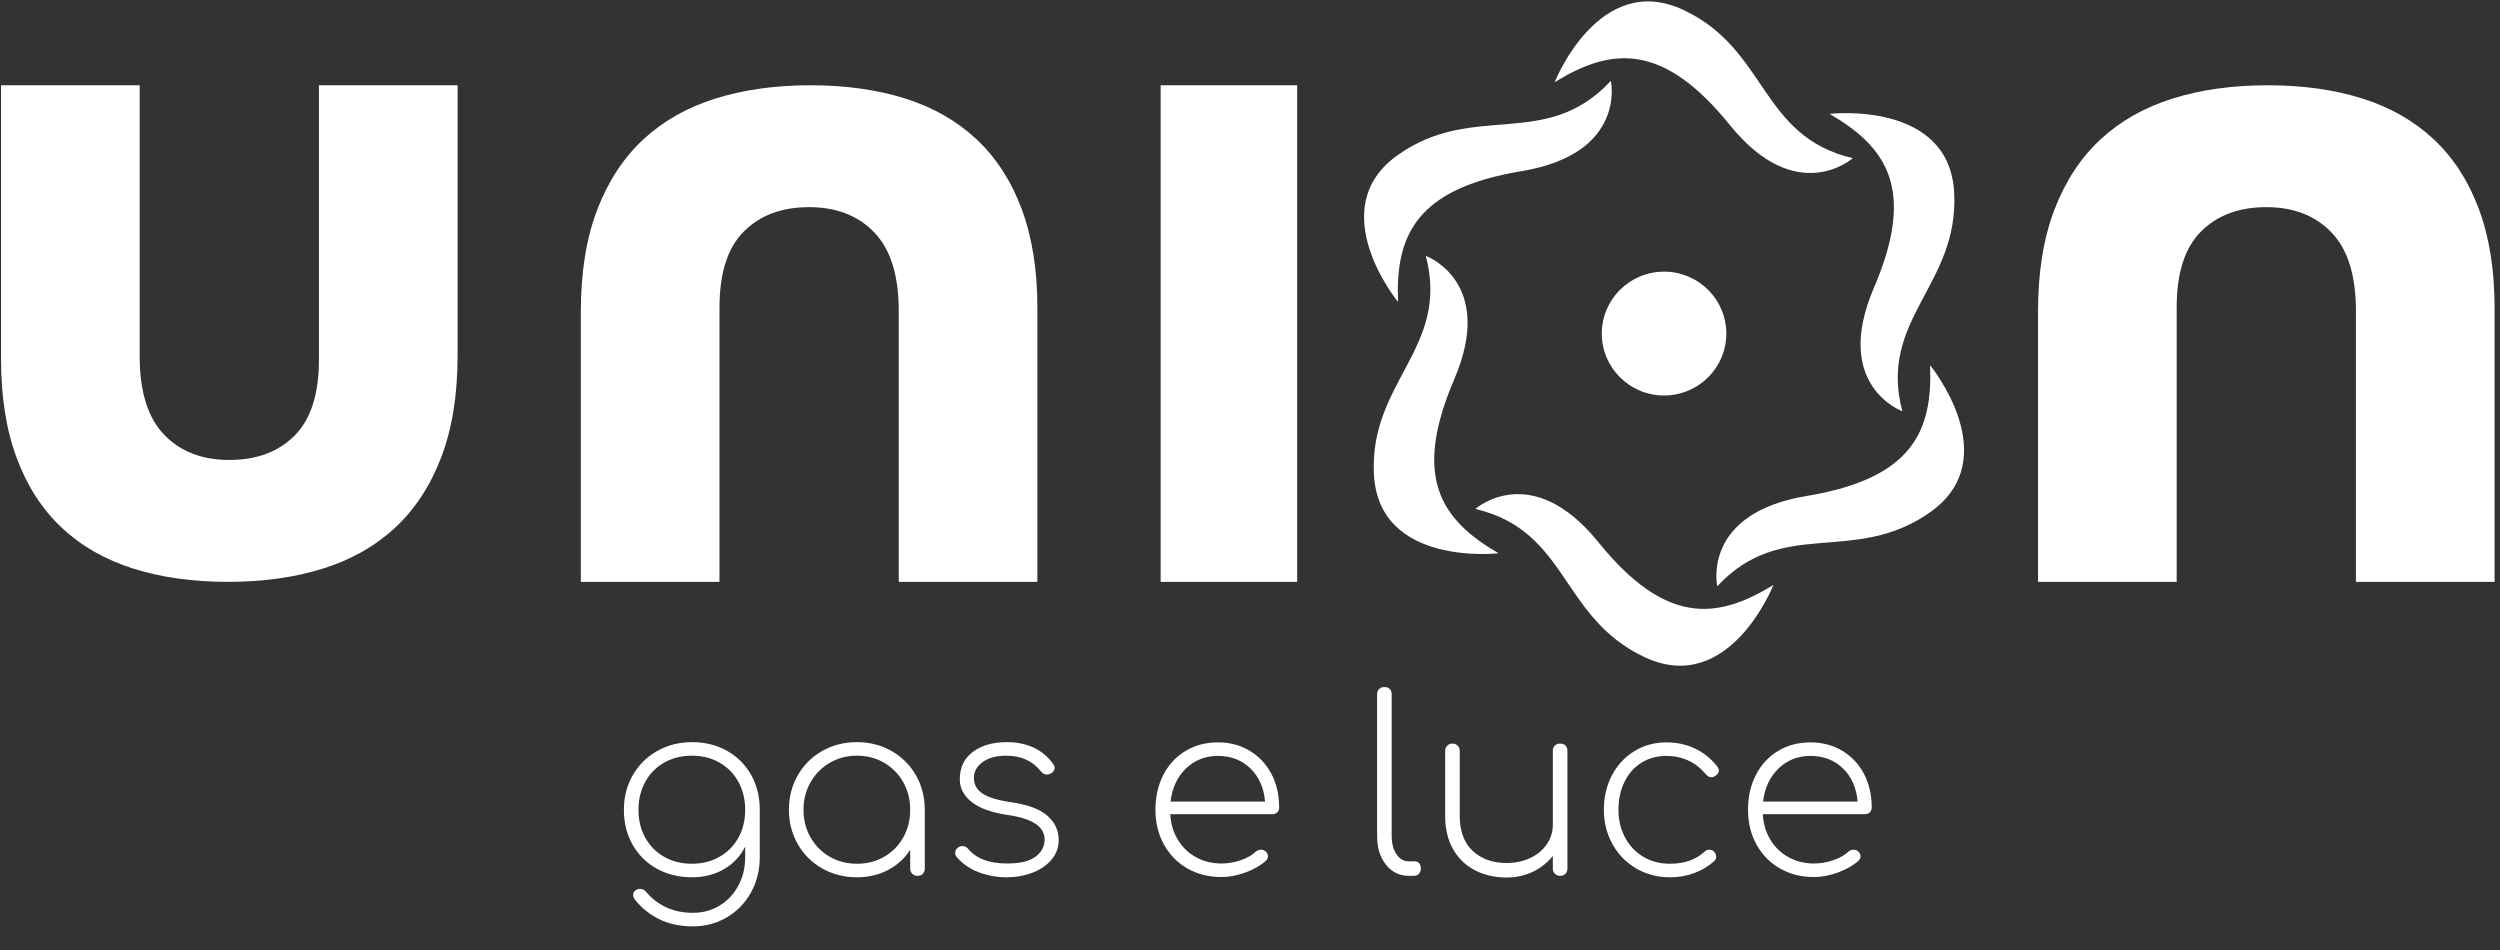 <svg width="150" height="57" viewBox="0 0 150 57" fill="none" xmlns="http://www.w3.org/2000/svg">
<rect x="0" y="0" width="150" height="57" fill="#333333" stroke="none"/>
<path fill-rule="evenodd" clip-rule="evenodd" d="M13.674 34.911C11.573 34.911 9.683 34.647 8.002 34.118C6.322 33.589 4.894 32.774 3.717 31.673C2.54 30.573 1.637 29.18 1.008 27.494C0.377 25.809 0.062 23.824 0.062 21.539V5.116H8.38V21.372C8.38 23.489 8.867 25.057 9.84 26.073C10.812 27.091 12.118 27.598 13.759 27.598C15.398 27.598 16.704 27.112 17.677 26.136C18.65 25.161 19.136 23.643 19.136 21.581V5.116H27.456V21.33C27.456 23.699 27.125 25.739 26.468 27.452C25.809 29.165 24.885 30.573 23.695 31.673C22.504 32.774 21.062 33.589 19.368 34.118C17.672 34.647 15.775 34.911 13.674 34.911Z" fill="white"/>
<path fill-rule="evenodd" clip-rule="evenodd" d="M48.631 5.116C50.732 5.116 52.622 5.38 54.303 5.909C55.984 6.438 57.411 7.254 58.588 8.354C59.765 9.455 60.668 10.847 61.298 12.533C61.928 14.218 62.243 16.203 62.243 18.488V34.911H53.925V18.655C53.925 16.538 53.439 14.971 52.465 13.954C51.493 12.937 50.187 12.429 48.547 12.429C46.907 12.429 45.602 12.915 44.628 13.892C43.655 14.866 43.169 16.384 43.169 18.446V34.911H34.85V18.697C34.85 16.329 35.18 14.289 35.837 12.575C36.496 10.862 37.42 9.455 38.61 8.354C39.801 7.254 41.243 6.438 42.938 5.909C44.633 5.38 46.53 5.116 48.631 5.116Z" fill="white"/>
<path fill-rule="evenodd" clip-rule="evenodd" d="M136.062 5.116C138.163 5.116 140.054 5.38 141.734 5.909C143.415 6.438 144.843 7.254 146.019 8.354C147.196 9.455 148.099 10.847 148.729 12.533C149.359 14.218 149.674 16.203 149.674 18.488V34.911H141.356V18.655C141.356 16.538 140.87 14.971 139.897 13.954C138.924 12.937 137.618 12.429 135.978 12.429C134.338 12.429 133.033 12.915 132.059 13.892C131.086 14.866 130.6 16.384 130.6 18.446V34.911H122.281V18.697C122.281 16.329 122.611 14.289 123.268 12.575C123.927 10.862 124.851 9.455 126.041 8.354C127.233 7.254 128.674 6.438 130.369 5.909C132.064 5.38 133.961 5.116 136.062 5.116Z" fill="white"/>
<path fill-rule="evenodd" clip-rule="evenodd" d="M69.638 34.912H77.831V5.116H69.638V34.912Z" fill="white"/>
<path fill-rule="evenodd" clip-rule="evenodd" d="M91.283 10.271C97.627 9.219 96.651 4.852 96.651 4.852C92.747 9.058 88.437 6.064 83.87 9.3C79.302 12.535 83.883 18.117 83.883 18.117C83.721 14.153 84.94 11.322 91.283 10.271Z" fill="white"/>
<path fill-rule="evenodd" clip-rule="evenodd" d="M112.438 17.259C109.913 23.142 114.14 24.675 114.14 24.675C112.678 19.139 117.534 17.137 117.251 11.567C116.968 5.997 109.774 6.832 109.774 6.832C113.219 8.83 114.961 11.376 112.438 17.259Z" fill="white"/>
<path fill-rule="evenodd" clip-rule="evenodd" d="M103.786 7.496C107.818 12.479 111.166 9.491 111.166 9.491C105.567 8.17 106.075 2.966 101 0.594C95.925 -1.778 93.281 4.93 93.281 4.93C96.675 2.845 99.754 2.514 103.786 7.496Z" fill="white"/>
<path fill-rule="evenodd" clip-rule="evenodd" d="M115.804 21.911C115.966 25.874 114.747 28.705 108.404 29.757C102.061 30.808 103.037 35.176 103.037 35.176C106.94 30.97 111.25 33.963 115.818 30.727C120.385 27.492 115.804 21.911 115.804 21.911Z" fill="white"/>
<path fill-rule="evenodd" clip-rule="evenodd" d="M87.25 22.769C89.775 16.886 85.548 15.352 85.548 15.352C87.01 20.889 82.154 22.89 82.436 28.46C82.719 34.031 89.914 33.196 89.914 33.196C86.468 31.198 84.726 28.652 87.25 22.769Z" fill="white"/>
<path fill-rule="evenodd" clip-rule="evenodd" d="M95.902 32.531C91.87 27.549 88.522 30.537 88.522 30.537C94.121 31.857 93.613 37.062 98.687 39.434C103.763 41.806 106.406 35.098 106.406 35.098C103.013 37.182 99.934 37.514 95.902 32.531Z" fill="white"/>
<path fill-rule="evenodd" clip-rule="evenodd" d="M103.579 20.014C103.579 22.066 101.906 23.729 99.844 23.729C97.781 23.729 96.108 22.066 96.108 20.014C96.108 17.962 97.781 16.299 99.844 16.299C101.906 16.299 103.579 17.962 103.579 20.014Z" fill="white"/>
<path fill-rule="evenodd" clip-rule="evenodd" d="M43.165 51.411C43.651 51.136 44.03 50.754 44.302 50.265C44.574 49.777 44.711 49.218 44.711 48.59C44.711 47.962 44.574 47.401 44.302 46.907C44.03 46.414 43.651 46.03 43.165 45.754C42.679 45.479 42.13 45.341 41.517 45.341C40.895 45.341 40.34 45.479 39.855 45.754C39.368 46.03 38.989 46.414 38.717 46.907C38.445 47.401 38.309 47.962 38.309 48.59C38.309 49.218 38.445 49.777 38.717 50.265C38.989 50.754 39.368 51.136 39.855 51.411C40.34 51.687 40.895 51.825 41.517 51.825C42.13 51.825 42.679 51.687 43.165 51.411ZM43.624 45.051C44.242 45.399 44.723 45.88 45.068 46.494C45.413 47.108 45.586 47.807 45.586 48.59V51.433C45.586 52.207 45.411 52.91 45.061 53.543C44.711 54.177 44.23 54.675 43.617 55.038C43.005 55.4 42.324 55.581 41.575 55.581C40.807 55.581 40.134 55.439 39.556 55.153C38.977 54.868 38.493 54.479 38.105 53.986C38.027 53.889 37.988 53.792 37.988 53.696C37.988 53.58 38.037 53.488 38.134 53.42C38.212 53.362 38.299 53.333 38.396 53.333C38.552 53.333 38.678 53.396 38.775 53.522C39.096 53.908 39.492 54.213 39.964 54.436C40.435 54.658 40.973 54.769 41.575 54.769C42.169 54.769 42.703 54.624 43.18 54.334C43.656 54.044 44.03 53.645 44.302 53.137C44.574 52.63 44.711 52.062 44.711 51.433V50.795C44.429 51.366 44.008 51.815 43.449 52.144C42.89 52.473 42.246 52.637 41.517 52.637C40.73 52.637 40.027 52.465 39.41 52.122C38.792 51.779 38.309 51.3 37.959 50.686C37.608 50.072 37.434 49.373 37.434 48.59C37.434 47.816 37.614 47.12 37.973 46.501C38.333 45.883 38.824 45.399 39.446 45.051C40.068 44.703 40.759 44.529 41.517 44.529C42.305 44.529 43.007 44.703 43.624 45.051Z" fill="white"/>
<path fill-rule="evenodd" clip-rule="evenodd" d="M53.052 51.404C53.538 51.124 53.92 50.737 54.197 50.243C54.474 49.751 54.612 49.199 54.612 48.59C54.612 47.981 54.474 47.43 54.197 46.936C53.92 46.443 53.538 46.054 53.052 45.769C52.566 45.484 52.022 45.341 51.419 45.341C50.816 45.341 50.271 45.484 49.785 45.769C49.299 46.054 48.915 46.443 48.633 46.936C48.351 47.43 48.21 47.981 48.21 48.59C48.21 49.199 48.351 49.751 48.633 50.243C48.915 50.737 49.299 51.124 49.785 51.404C50.271 51.685 50.816 51.825 51.419 51.825C52.022 51.825 52.566 51.685 53.052 51.404ZM53.489 45.058C54.112 45.411 54.6 45.897 54.955 46.516C55.31 47.135 55.487 47.826 55.487 48.59V52.115C55.487 52.24 55.449 52.344 55.371 52.427C55.293 52.509 55.186 52.55 55.05 52.55C54.924 52.55 54.819 52.509 54.736 52.427C54.653 52.344 54.612 52.24 54.612 52.115V50.983C54.291 51.496 53.851 51.9 53.292 52.194C52.734 52.49 52.109 52.637 51.419 52.637C50.65 52.637 49.955 52.46 49.333 52.108C48.711 51.755 48.222 51.269 47.868 50.65C47.513 50.031 47.335 49.344 47.335 48.59C47.335 47.826 47.513 47.135 47.868 46.516C48.222 45.897 48.711 45.411 49.333 45.058C49.955 44.705 50.65 44.529 51.419 44.529C52.177 44.529 52.867 44.705 53.489 45.058Z" fill="white"/>
<path fill-rule="evenodd" clip-rule="evenodd" d="M58.739 52.34C58.205 52.142 57.762 51.839 57.412 51.433C57.344 51.356 57.31 51.269 57.31 51.172C57.31 51.037 57.373 50.925 57.5 50.838C57.558 50.79 57.64 50.766 57.748 50.766C57.883 50.766 57.996 50.819 58.083 50.925C58.569 51.516 59.352 51.81 60.431 51.81C61.199 51.81 61.765 51.675 62.13 51.404C62.494 51.133 62.677 50.785 62.677 50.36C62.677 49.596 61.933 49.107 60.446 48.895C59.502 48.759 58.79 48.503 58.309 48.126C57.828 47.749 57.587 47.294 57.587 46.763C57.587 46.056 57.847 45.508 58.368 45.116C58.887 44.724 59.566 44.529 60.401 44.529C61.627 44.529 62.555 44.964 63.187 45.834C63.246 45.902 63.275 45.984 63.275 46.081C63.275 46.216 63.197 46.327 63.041 46.414C62.944 46.453 62.871 46.472 62.823 46.472C62.677 46.472 62.555 46.41 62.458 46.283C61.962 45.655 61.267 45.341 60.373 45.341C59.779 45.341 59.308 45.469 58.958 45.725C58.608 45.981 58.433 46.298 58.433 46.675C58.433 47.062 58.601 47.372 58.936 47.603C59.272 47.836 59.833 48.01 60.621 48.126C61.651 48.271 62.392 48.544 62.844 48.945C63.297 49.347 63.523 49.833 63.523 50.403C63.523 50.848 63.379 51.239 63.092 51.578C62.805 51.917 62.424 52.178 61.948 52.361C61.471 52.545 60.951 52.637 60.387 52.637C59.823 52.637 59.274 52.538 58.739 52.34Z" fill="white"/>
<path fill-rule="evenodd" clip-rule="evenodd" d="M71.157 46.11C70.637 46.613 70.328 47.275 70.231 48.097H75.904C75.836 47.275 75.544 46.613 75.029 46.11C74.513 45.607 73.862 45.355 73.075 45.355C72.317 45.355 71.677 45.607 71.157 46.11ZM74.978 45.044C75.536 45.377 75.972 45.839 76.283 46.429C76.594 47.019 76.749 47.691 76.749 48.445C76.749 48.571 76.71 48.67 76.633 48.742C76.555 48.815 76.453 48.851 76.326 48.851H70.216C70.246 49.422 70.396 49.932 70.668 50.381C70.94 50.831 71.305 51.182 71.762 51.433C72.219 51.685 72.729 51.81 73.293 51.81C73.672 51.81 74.054 51.745 74.438 51.614C74.822 51.484 75.126 51.312 75.35 51.099C75.446 51.022 75.549 50.983 75.655 50.983C75.763 50.983 75.85 51.013 75.918 51.071C76.025 51.157 76.079 51.259 76.079 51.375C76.079 51.472 76.035 51.564 75.947 51.651C75.636 51.931 75.23 52.163 74.73 52.347C74.229 52.531 73.75 52.623 73.293 52.623C72.525 52.623 71.842 52.451 71.244 52.108C70.646 51.764 70.177 51.286 69.837 50.672C69.496 50.058 69.327 49.364 69.327 48.59C69.327 47.807 69.485 47.108 69.8 46.494C70.116 45.88 70.559 45.401 71.128 45.058C71.696 44.715 72.346 44.543 73.075 44.543C73.784 44.543 74.418 44.71 74.978 45.044Z" fill="white"/>
<path fill-rule="evenodd" clip-rule="evenodd" d="M83.159 51.883C82.804 51.438 82.626 50.862 82.626 50.156V41.657C82.626 41.521 82.668 41.415 82.751 41.338C82.833 41.26 82.938 41.222 83.064 41.222C83.2 41.222 83.307 41.26 83.385 41.338C83.463 41.415 83.501 41.521 83.501 41.657V50.156C83.501 50.601 83.596 50.966 83.786 51.252C83.975 51.537 84.221 51.679 84.522 51.679H84.887C84.994 51.679 85.081 51.718 85.15 51.796C85.217 51.873 85.251 51.98 85.251 52.115C85.251 52.24 85.213 52.344 85.135 52.426C85.057 52.509 84.95 52.55 84.814 52.55H84.522C83.969 52.55 83.514 52.328 83.159 51.883Z" fill="white"/>
<path fill-rule="evenodd" clip-rule="evenodd" d="M93.928 44.732C94.006 44.809 94.045 44.915 94.045 45.051V52.115C94.045 52.24 94.006 52.344 93.928 52.426C93.85 52.509 93.743 52.55 93.607 52.55C93.481 52.55 93.376 52.509 93.294 52.426C93.211 52.344 93.17 52.24 93.17 52.115V51.36C92.839 51.767 92.436 52.084 91.96 52.311C91.483 52.538 90.963 52.651 90.399 52.651C89.689 52.651 89.055 52.507 88.496 52.216C87.937 51.926 87.499 51.503 87.183 50.947C86.867 50.391 86.71 49.726 86.71 48.953V45.051C86.71 44.925 86.751 44.821 86.834 44.739C86.916 44.657 87.02 44.615 87.147 44.615C87.273 44.615 87.378 44.657 87.461 44.739C87.543 44.821 87.584 44.925 87.584 45.051V48.953C87.584 49.871 87.844 50.572 88.365 51.056C88.885 51.54 89.563 51.781 90.399 51.781C90.914 51.781 91.383 51.682 91.807 51.484C92.229 51.286 92.562 51.01 92.805 50.657C93.048 50.304 93.17 49.915 93.17 49.489V45.051C93.17 44.915 93.211 44.809 93.294 44.732C93.376 44.655 93.481 44.615 93.607 44.615C93.743 44.615 93.85 44.655 93.928 44.732Z" fill="white"/>
<path fill-rule="evenodd" clip-rule="evenodd" d="M98.172 52.108C97.569 51.754 97.095 51.269 96.75 50.65C96.405 50.031 96.232 49.344 96.232 48.59C96.232 47.826 96.393 47.137 96.714 46.523C97.034 45.909 97.482 45.426 98.055 45.072C98.629 44.72 99.271 44.543 99.98 44.543C100.602 44.543 101.171 44.664 101.686 44.906C102.201 45.148 102.649 45.505 103.028 45.979C103.096 46.076 103.13 46.158 103.13 46.225C103.13 46.361 103.062 46.467 102.926 46.545C102.858 46.603 102.78 46.632 102.693 46.632C102.556 46.632 102.445 46.574 102.357 46.458C101.735 45.723 100.942 45.355 99.98 45.355C99.416 45.355 98.916 45.493 98.478 45.769C98.041 46.044 97.703 46.429 97.465 46.922C97.226 47.415 97.107 47.971 97.107 48.59C97.107 49.199 97.239 49.75 97.501 50.244C97.764 50.736 98.128 51.124 98.595 51.404C99.061 51.684 99.596 51.825 100.199 51.825C101.054 51.825 101.74 51.588 102.255 51.114C102.343 51.027 102.445 50.983 102.562 50.983C102.669 50.983 102.756 51.017 102.824 51.085C102.921 51.172 102.97 51.278 102.97 51.404C102.97 51.511 102.931 51.597 102.853 51.665C102.513 51.975 102.114 52.214 101.657 52.383C101.2 52.552 100.714 52.637 100.199 52.637C99.45 52.637 98.774 52.461 98.172 52.108Z" fill="white"/>
<path fill-rule="evenodd" clip-rule="evenodd" d="M106.71 46.11C106.19 46.613 105.881 47.275 105.784 48.097H111.457C111.389 47.275 111.097 46.613 110.582 46.11C110.067 45.607 109.415 45.355 108.628 45.355C107.869 45.355 107.23 45.607 106.71 46.11ZM110.531 45.044C111.09 45.377 111.525 45.839 111.836 46.429C112.147 47.019 112.303 47.691 112.303 48.445C112.303 48.571 112.264 48.67 112.186 48.742C112.108 48.815 112.006 48.851 111.88 48.851H105.769C105.798 49.422 105.949 49.932 106.221 50.381C106.493 50.831 106.858 51.182 107.315 51.433C107.772 51.685 108.282 51.81 108.846 51.81C109.226 51.81 109.607 51.745 109.992 51.614C110.375 51.484 110.679 51.312 110.903 51.099C111 51.022 111.102 50.983 111.209 50.983C111.316 50.983 111.403 51.013 111.471 51.071C111.578 51.157 111.632 51.259 111.632 51.375C111.632 51.472 111.588 51.564 111.501 51.651C111.189 51.931 110.783 52.163 110.283 52.347C109.782 52.531 109.303 52.623 108.846 52.623C108.078 52.623 107.396 52.451 106.797 52.108C106.2 51.764 105.73 51.286 105.39 50.672C105.05 50.058 104.88 49.364 104.88 48.59C104.88 47.807 105.038 47.108 105.354 46.494C105.67 45.88 106.112 45.401 106.681 45.058C107.249 44.715 107.898 44.543 108.628 44.543C109.337 44.543 109.972 44.71 110.531 45.044Z" fill="white"/>
</svg>

